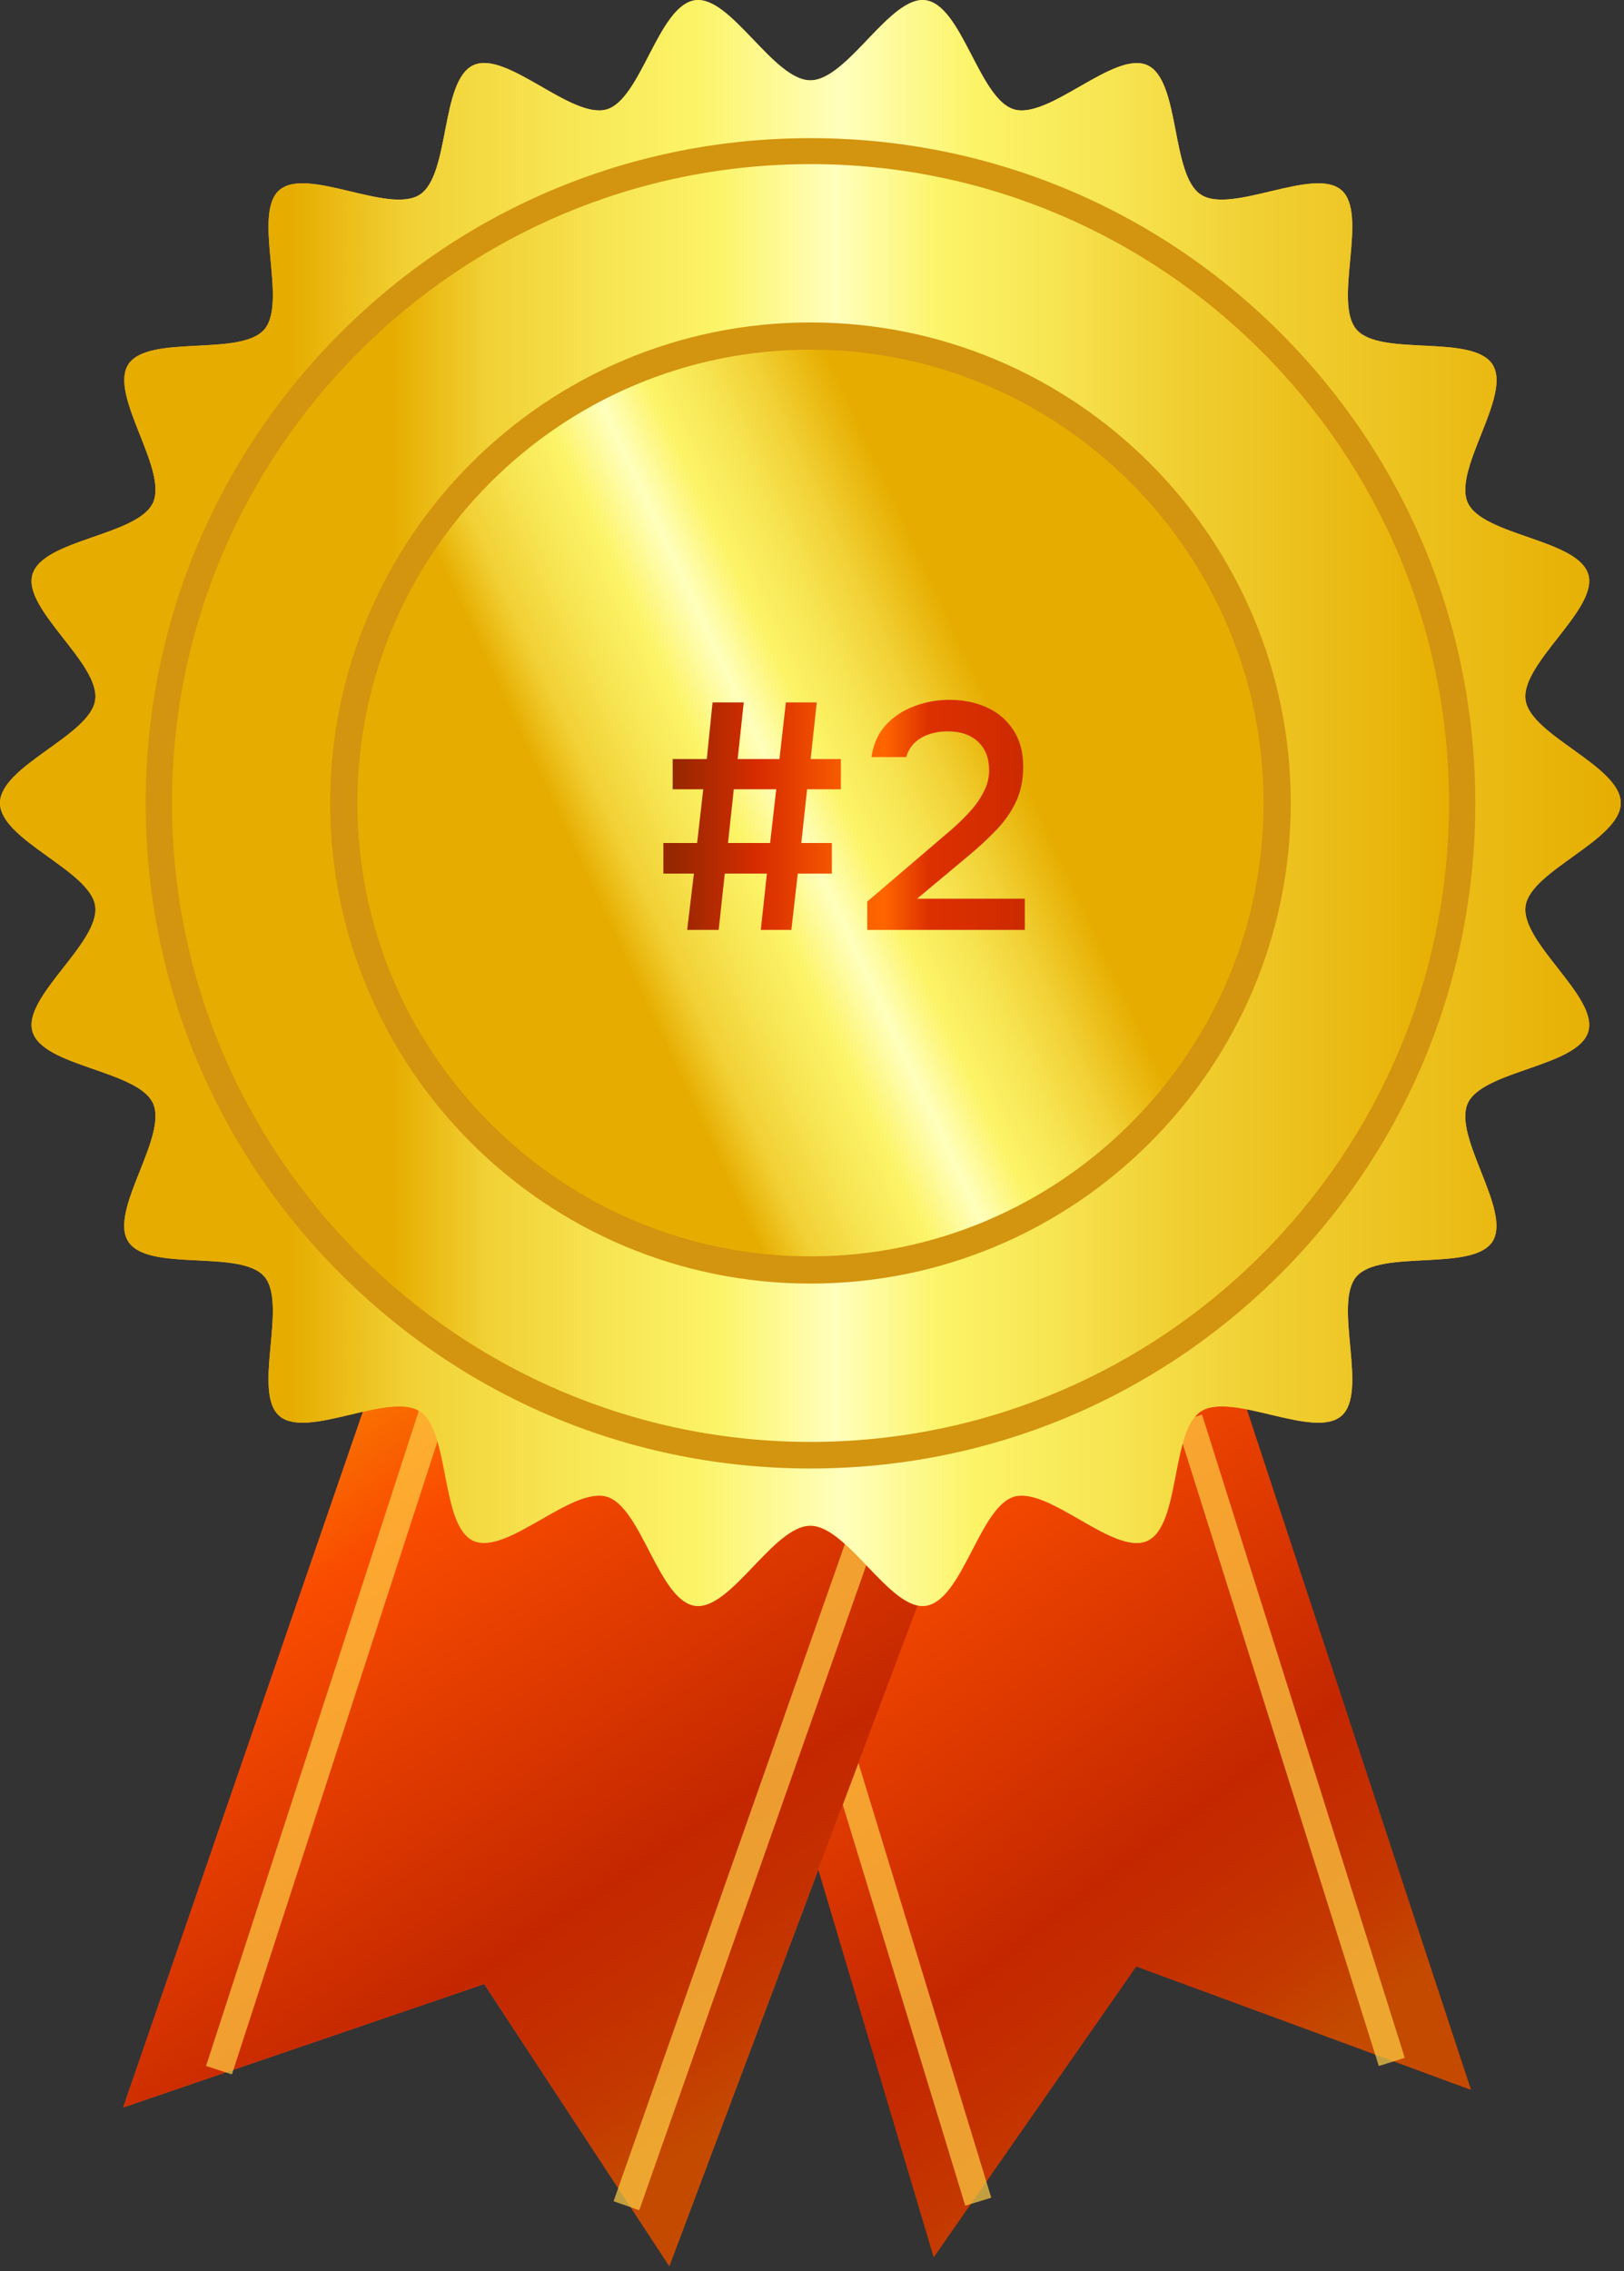 <svg width="83" height="116" viewBox="0 0 83 116" fill="none" xmlns="http://www.w3.org/2000/svg">
<rect x="0" y="0" width="83" height="116" fill="#333333" stroke="none"/>
<path d="M35.117 72.972L47.722 115.29L58.069 100.442L75.176 106.744L61.67 65.769L35.117 72.972Z" fill="#CD3414"/>
<path d="M35.117 72.972L47.722 115.29L58.069 100.442L75.176 106.744L61.67 65.769L35.117 72.972Z" fill="url(#paint0_linear_10670_15599)"/>
<g opacity="0.7">
<path d="M42.22 84.644L40.891 85.051L49.333 112.664L50.662 112.258L42.22 84.644Z" fill="#FFCE45"/>
</g>
<g opacity="0.7">
<path d="M61.435 72.257L60.109 72.675L70.469 105.531L71.795 105.113L61.435 72.257Z" fill="#FFCE45"/>
</g>
<path d="M19.802 68.471L6.297 107.645L24.747 101.342L34.208 115.748L49.957 73.873L19.802 68.471Z" fill="#FE5629"/>
<path d="M19.802 68.471L6.297 107.645L24.747 101.342L34.208 115.748L49.957 73.873L19.802 68.471Z" fill="url(#paint1_linear_10670_15599)"/>
<g opacity="0.7">
<path d="M23.11 66.815L10.531 105.529L11.853 105.959L24.432 67.245L23.11 66.815Z" fill="#FFCE45"/>
</g>
<g opacity="0.7">
<path d="M45.783 71.478L31.359 112.436L32.67 112.897L47.094 71.939L45.783 71.478Z" fill="#FFCE45"/>
</g>
<path d="M0 41.017C0 39.122 4.612 37.574 4.865 35.757C5.134 33.893 1.137 31.113 1.659 29.344C2.18 27.543 7.045 27.369 7.819 25.679C8.593 23.973 5.56 20.182 6.555 18.618C7.566 17.055 12.274 18.239 13.506 16.833C14.722 15.428 12.874 10.926 14.28 9.709C15.685 8.493 19.871 10.957 21.451 9.946C23.015 8.935 22.494 4.102 24.2 3.328C25.89 2.554 29.207 6.108 31.008 5.587C32.777 5.065 33.645 0.279 35.525 0.011C37.342 -0.242 39.522 4.102 41.417 4.102C43.313 4.102 45.493 -0.242 47.309 0.011C49.173 0.279 50.042 5.065 51.827 5.587C53.627 6.108 56.945 2.57 58.635 3.328C60.341 4.102 59.82 8.951 61.383 9.946C62.947 10.957 67.149 8.493 68.555 9.709C69.961 10.926 68.112 15.428 69.329 16.833C70.545 18.239 75.268 17.039 76.279 18.618C77.29 20.182 74.241 23.973 75.015 25.679C75.789 27.369 80.654 27.543 81.176 29.344C81.697 31.113 77.701 33.893 77.969 35.757C78.222 37.574 82.834 39.122 82.834 41.017C82.834 42.913 78.222 44.461 77.969 46.277C77.701 48.141 81.697 50.921 81.176 52.69C80.654 54.491 75.789 54.665 75.015 56.355C74.241 58.061 77.274 61.852 76.279 63.416C75.268 64.98 70.561 63.795 69.329 65.201C68.112 66.607 69.961 71.109 68.555 72.325C67.149 73.541 62.963 71.077 61.383 72.088C59.82 73.099 60.341 77.932 58.635 78.706C56.945 79.48 53.627 75.926 51.827 76.448C50.058 76.969 49.189 81.755 47.309 82.024C45.493 82.276 43.313 77.932 41.417 77.932C39.522 77.932 37.342 82.276 35.525 82.024C33.661 81.755 32.793 76.969 31.008 76.448C29.207 75.926 25.89 79.465 24.2 78.706C22.494 77.932 23.015 73.083 21.451 72.088C19.887 71.077 15.685 73.541 14.28 72.325C12.874 71.109 14.722 66.607 13.506 65.201C12.289 63.795 7.566 64.996 6.555 63.416C5.544 61.852 8.593 58.061 7.819 56.355C7.045 54.665 2.18 54.491 1.659 52.69C1.137 50.921 5.134 48.141 4.865 46.277C4.612 44.461 0 42.913 0 41.017Z" fill="#FCAB28"/>
<path d="M0 41.017C0 39.122 4.612 37.574 4.865 35.757C5.134 33.893 1.137 31.113 1.659 29.344C2.18 27.543 7.045 27.369 7.819 25.679C8.593 23.973 5.56 20.182 6.555 18.618C7.566 17.055 12.274 18.239 13.506 16.833C14.722 15.428 12.874 10.926 14.28 9.709C15.685 8.493 19.871 10.957 21.451 9.946C23.015 8.935 22.494 4.102 24.2 3.328C25.89 2.554 29.207 6.108 31.008 5.587C32.777 5.065 33.645 0.279 35.525 0.011C37.342 -0.242 39.522 4.102 41.417 4.102C43.313 4.102 45.493 -0.242 47.309 0.011C49.173 0.279 50.042 5.065 51.827 5.587C53.627 6.108 56.945 2.57 58.635 3.328C60.341 4.102 59.82 8.951 61.383 9.946C62.947 10.957 67.149 8.493 68.555 9.709C69.961 10.926 68.112 15.428 69.329 16.833C70.545 18.239 75.268 17.039 76.279 18.618C77.29 20.182 74.241 23.973 75.015 25.679C75.789 27.369 80.654 27.543 81.176 29.344C81.697 31.113 77.701 33.893 77.969 35.757C78.222 37.574 82.834 39.122 82.834 41.017C82.834 42.913 78.222 44.461 77.969 46.277C77.701 48.141 81.697 50.921 81.176 52.69C80.654 54.491 75.789 54.665 75.015 56.355C74.241 58.061 77.274 61.852 76.279 63.416C75.268 64.98 70.561 63.795 69.329 65.201C68.112 66.607 69.961 71.109 68.555 72.325C67.149 73.541 62.963 71.077 61.383 72.088C59.82 73.099 60.341 77.932 58.635 78.706C56.945 79.48 53.627 75.926 51.827 76.448C50.058 76.969 49.189 81.755 47.309 82.024C45.493 82.276 43.313 77.932 41.417 77.932C39.522 77.932 37.342 82.276 35.525 82.024C33.661 81.755 32.793 76.969 31.008 76.448C29.207 75.926 25.89 79.465 24.2 78.706C22.494 77.932 23.015 73.083 21.451 72.088C19.887 71.077 15.685 73.541 14.28 72.325C12.874 71.109 14.722 66.607 13.506 65.201C12.289 63.795 7.566 64.996 6.555 63.416C5.544 61.852 8.593 58.061 7.819 56.355C7.045 54.665 2.18 54.491 1.659 52.69C1.137 50.921 5.134 48.141 4.865 46.277C4.612 44.461 0 42.913 0 41.017Z" fill="url(#paint2_linear_10670_15599)"/>
<path d="M41.415 74.331C59.814 74.331 74.729 59.416 74.729 41.017C74.729 22.619 59.814 7.703 41.415 7.703C23.017 7.703 8.102 22.619 8.102 41.017C8.102 59.416 23.017 74.331 41.415 74.331Z" fill="url(#paint3_linear_10670_15599)"/>
<path d="M41.415 74.331C59.814 74.331 74.729 59.416 74.729 41.017C74.729 22.619 59.814 7.703 41.415 7.703C23.017 7.703 8.102 22.619 8.102 41.017C8.102 59.416 23.017 74.331 41.415 74.331Z" fill="url(#paint4_linear_10670_15599)"/>
<path d="M41.423 75.01C32.34 75.01 23.81 71.472 17.397 65.059C10.984 58.645 7.445 50.1 7.445 41.033C7.445 31.966 10.984 23.42 17.397 17.007C23.81 10.594 32.356 7.056 41.423 7.056C50.489 7.056 59.035 10.594 65.448 17.007C71.862 23.42 75.4 31.966 75.4 41.033C75.4 50.1 71.862 58.645 65.448 65.059C59.035 71.472 50.489 75.01 41.423 75.01ZM41.423 8.383C23.431 8.383 8.788 23.026 8.788 41.017C8.788 59.009 23.431 73.652 41.423 73.652C59.414 73.652 74.057 59.009 74.057 41.017C74.057 23.026 59.414 8.383 41.423 8.383Z" fill="#D3940F"/>
<path d="M41.422 64.869C54.595 64.869 65.274 54.19 65.274 41.017C65.274 27.844 54.595 17.165 41.422 17.165C28.249 17.165 17.57 27.844 17.57 41.017C17.57 54.19 28.249 64.869 41.422 64.869Z" fill="url(#paint5_linear_10670_15599)"/>
<path d="M35.12 47.498L35.465 44.622H33.904V43.06H35.629L35.942 40.316H34.38V38.771H36.123L36.418 35.879H38.012L37.7 38.771H39.837L40.165 35.879H41.743L41.431 38.771H42.975V40.316H41.25L40.954 43.06H42.515V44.622H40.773L40.445 47.498H38.883L39.196 44.622H37.043L36.73 47.498H35.12ZM37.207 43.06H39.36L39.672 40.316H37.503L37.207 43.06ZM44.325 47.498V46.051L47.595 43.258C47.869 43.028 48.17 42.77 48.499 42.485C48.839 42.2 49.162 41.894 49.469 41.565C49.786 41.236 50.044 40.886 50.241 40.513C50.449 40.141 50.553 39.752 50.553 39.346C50.553 38.722 50.361 38.234 49.978 37.884C49.606 37.533 49.096 37.358 48.45 37.358C47.902 37.358 47.436 37.473 47.053 37.703C46.68 37.933 46.434 38.256 46.313 38.672H44.538C44.637 38.004 44.883 37.456 45.278 37.029C45.672 36.602 46.154 36.284 46.724 36.076C47.294 35.857 47.891 35.747 48.516 35.747C49.239 35.747 49.885 35.879 50.455 36.142C51.024 36.405 51.474 36.794 51.802 37.309C52.131 37.812 52.295 38.431 52.295 39.166C52.295 39.856 52.164 40.469 51.901 41.006C51.638 41.543 51.287 42.031 50.849 42.469C50.422 42.907 49.956 43.334 49.452 43.751L46.872 45.904H52.377V47.498H44.325Z" fill="url(#paint6_linear_10670_15599)"/>
<path d="M41.422 65.564C27.885 65.564 16.875 54.554 16.875 41.017C16.875 27.48 27.885 16.47 41.422 16.47C54.959 16.47 65.969 27.48 65.969 41.017C65.969 54.554 54.959 65.564 41.422 65.564ZM41.422 17.86C28.643 17.86 18.265 28.254 18.265 41.017C18.265 53.78 28.659 64.174 41.422 64.174C54.185 64.174 64.579 53.78 64.579 41.017C64.579 28.254 54.185 17.86 41.422 17.86Z" fill="#D3940F"/>
<defs>
<linearGradient id="paint0_linear_10670_15599" x1="19.183" y1="56.148" x2="60.153" y2="110.209" gradientUnits="userSpaceOnUse">
<stop offset="0.1" stop-color="#FAD100"/>
<stop offset="0.29" stop-color="#FA9A00"/>
<stop offset="0.49" stop-color="#F94C00"/>
<stop offset="0.8" stop-color="#C42700"/>
<stop offset="0.88" stop-color="#C43000"/>
<stop offset="0.94" stop-color="#C43A00"/>
<stop offset="1" stop-color="#C44A00"/>
</linearGradient>
<linearGradient id="paint1_linear_10670_15599" x1="-11.07" y1="59.285" x2="26.371" y2="115.686" gradientUnits="userSpaceOnUse">
<stop offset="0.1" stop-color="#FAD100"/>
<stop offset="0.29" stop-color="#FA9A00"/>
<stop offset="0.49" stop-color="#F94C00"/>
<stop offset="0.8" stop-color="#C42700"/>
<stop offset="0.88" stop-color="#C43000"/>
<stop offset="0.94" stop-color="#C43A00"/>
<stop offset="1" stop-color="#C44A00"/>
</linearGradient>
<linearGradient id="paint2_linear_10670_15599" x1="0" y1="41.017" x2="82.834" y2="41.017" gradientUnits="userSpaceOnUse">
<stop offset="0.18" stop-color="#E6AD00"/>
<stop offset="0.25" stop-color="#F1D034"/>
<stop offset="0.34" stop-color="#F7E451"/>
<stop offset="0.43" stop-color="#FCF468"/>
<stop offset="0.52" stop-color="#FFFFBD"/>
<stop offset="0.6" stop-color="#FCF468"/>
<stop offset="0.69" stop-color="#F7E451"/>
<stop offset="0.77" stop-color="#F1D135"/>
<stop offset="1" stop-color="#E6AD00"/>
</linearGradient>
<linearGradient id="paint3_linear_10670_15599" x1="8.102" y1="41.017" x2="74.729" y2="41.017" gradientUnits="userSpaceOnUse">
<stop offset="0.18" stop-color="#E6AD00"/>
<stop offset="0.25" stop-color="#F1D034"/>
<stop offset="0.34" stop-color="#F7E451"/>
<stop offset="0.43" stop-color="#FCF468"/>
<stop offset="0.52" stop-color="#FFFFBD"/>
<stop offset="0.6" stop-color="#FCF468"/>
<stop offset="0.69" stop-color="#F7E451"/>
<stop offset="0.77" stop-color="#F1D135"/>
<stop offset="1" stop-color="#E6AD00"/>
</linearGradient>
<linearGradient id="paint4_linear_10670_15599" x1="8.102" y1="41.017" x2="74.729" y2="41.017" gradientUnits="userSpaceOnUse">
<stop offset="0.18" stop-color="#E6AD00"/>
<stop offset="0.25" stop-color="#F1D034"/>
<stop offset="0.34" stop-color="#F7E451"/>
<stop offset="0.43" stop-color="#FCF468"/>
<stop offset="0.52" stop-color="#FFFFBD"/>
<stop offset="0.6" stop-color="#FCF468"/>
<stop offset="0.69" stop-color="#F7E451"/>
<stop offset="0.77" stop-color="#F1D135"/>
<stop offset="1" stop-color="#E6AD00"/>
</linearGradient>
<linearGradient id="paint5_linear_10670_15599" x1="22.045" y1="41.327" x2="51.042" y2="27.843" gradientUnits="userSpaceOnUse">
<stop offset="0.18" stop-color="#E6AD00"/>
<stop offset="0.25" stop-color="#F1D034"/>
<stop offset="0.34" stop-color="#F7E451"/>
<stop offset="0.43" stop-color="#FCF468"/>
<stop offset="0.52" stop-color="#FFFFBD"/>
<stop offset="0.6" stop-color="#FCF468"/>
<stop offset="0.69" stop-color="#F7E451"/>
<stop offset="0.77" stop-color="#F1D135"/>
<stop offset="0.88" stop-color="#E6AD00"/>
</linearGradient>
<linearGradient id="paint6_linear_10670_15599" x1="33" y1="42.087" x2="54" y2="42.087" gradientUnits="userSpaceOnUse">
<stop offset="0.07" stop-color="#962700"/>
<stop offset="0.28" stop-color="#D92D00"/>
<stop offset="0.46" stop-color="#F55800"/>
<stop offset="0.58" stop-color="#FF6600"/>
<stop offset="0.69" stop-color="#DD3000"/>
<stop offset="0.79" stop-color="#D72E00"/>
<stop offset="1" stop-color="#C42700"/>
</linearGradient>
</defs>
</svg>
